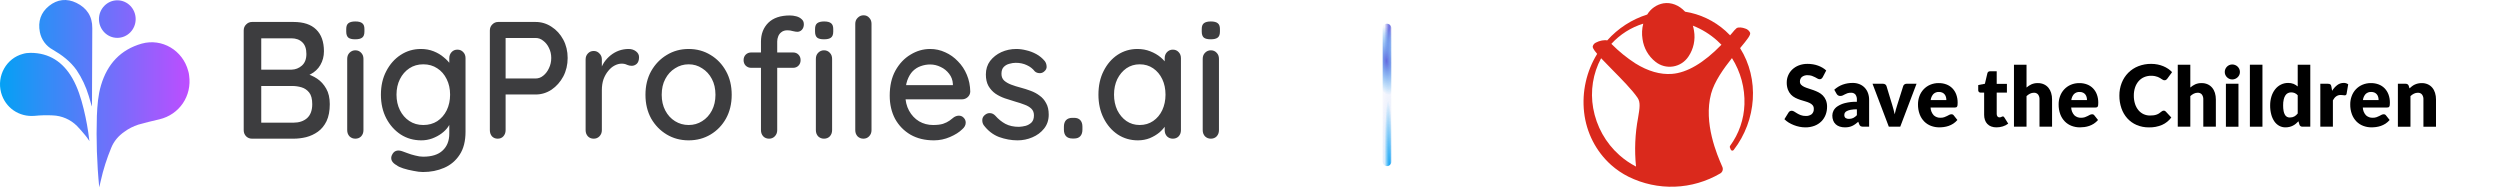 <svg xmlns="http://www.w3.org/2000/svg" width="1159" height="88" viewBox="0 0 1159 88" fill="none"><path fill-rule="evenodd" clip-rule="evenodd" d="M42.577 49.352C42.337 48.545 42.096 47.721 41.856 46.896C41.616 46.071 41.376 45.246 41.135 44.438C39.831 40.156 37.977 36.155 35.506 32.505C32.623 28.433 28.71 25.485 24.454 23.028C21.365 21.343 19.169 18.395 18.482 14.885C17.521 9.971 18.894 5.829 22.738 2.74C26.582 -0.349 30.976 -0.84 35.438 1.336C40.174 3.653 42.852 7.514 42.783 13.059C42.748 18.991 42.731 24.941 42.714 30.89C42.697 36.839 42.68 42.789 42.645 48.72C42.645 48.931 42.645 49.142 42.577 49.352ZM44.911 53.705C44.567 64.796 44.911 75.817 46.009 86.838C46.112 86.347 46.232 85.856 46.352 85.365C46.472 84.873 46.592 84.381 46.695 83.89C47.862 78.625 49.51 73.501 51.569 68.517C52.805 65.428 55.002 62.901 57.678 61.075C59.669 59.601 61.797 58.548 64.132 57.776C67.358 56.863 70.584 56.091 73.879 55.319C83.146 53.143 89.05 44.508 87.677 34.961C87.608 34.26 87.471 33.557 87.265 32.925C84.725 23.308 75.115 17.622 65.71 20.22C55.894 23.028 49.784 29.626 46.833 39.524C45.46 44.157 45.117 48.931 44.911 53.705ZM40.985 64.71C41.147 64.947 41.311 65.188 41.479 65.428C41.479 65.217 41.479 65.147 41.41 65.147C40.861 60.233 39.968 55.319 38.801 50.546C37.566 45.562 36.055 40.648 33.516 36.225C29.191 28.714 22.807 24.502 14.158 24.502C12.922 24.502 11.755 24.642 10.588 24.993C2.968 27.029 -1.562 35.102 0.497 42.894C2.419 49.984 8.872 54.337 16.08 53.705C18.825 53.424 21.64 53.354 24.386 53.494C28.642 53.635 32.692 55.39 35.712 58.408C37.017 59.742 38.252 61.216 39.488 62.69C40.006 63.274 40.486 63.977 40.985 64.71ZM62.896 8.847C62.896 4.073 59.121 0.142 54.384 0.142C49.716 0.142 45.872 4.073 45.872 8.847C45.872 13.62 49.647 17.551 54.384 17.551C59.052 17.551 62.896 13.69 62.896 8.847Z" fill="url(#paint0_linear_1546_8401)"></path><path d="M136.097 10.181C140.715 10.181 144.203 11.34 146.562 13.659C148.972 15.978 150.177 19.354 150.177 23.785C150.177 26.105 149.624 28.217 148.52 30.124C147.466 31.979 145.885 33.448 143.777 34.53C141.719 35.612 139.133 36.179 136.021 36.231L136.172 33.371C137.829 33.371 139.61 33.603 141.518 34.066C143.475 34.53 145.307 35.329 147.014 36.463C148.721 37.596 150.126 39.142 151.231 41.101C152.335 43.007 152.887 45.404 152.887 48.289C152.887 51.433 152.385 54.061 151.381 56.174C150.377 58.235 149.047 59.858 147.391 61.044C145.734 62.229 143.902 63.079 141.894 63.594C139.937 64.058 138.004 64.29 136.097 64.29H116.821C115.767 64.29 114.864 63.929 114.111 63.208C113.358 62.435 112.982 61.482 112.982 60.348V14.123C112.982 12.989 113.358 12.062 114.111 11.34C114.864 10.567 115.767 10.181 116.821 10.181H136.097ZM135.042 17.756H120.21L121.113 16.519V33.139L120.285 32.288H135.193C137 32.237 138.581 31.619 139.937 30.433C141.342 29.196 142.045 27.393 142.045 25.022C142.045 22.6 141.417 20.797 140.162 19.611C138.908 18.375 137.201 17.756 135.042 17.756ZM135.57 39.864H120.586L121.113 39.323V57.565L120.511 56.87H136.021C138.632 56.87 140.74 56.174 142.346 54.782C143.952 53.34 144.755 51.175 144.755 48.289C144.755 45.867 144.279 44.064 143.325 42.878C142.371 41.693 141.192 40.894 139.786 40.482C138.381 40.07 136.975 39.864 135.57 39.864ZM168.495 60.348C168.495 61.482 168.144 62.435 167.441 63.208C166.738 63.929 165.835 64.29 164.73 64.29C163.676 64.29 162.773 63.929 162.02 63.208C161.317 62.435 160.966 61.482 160.966 60.348V27.264C160.966 26.13 161.317 25.203 162.02 24.481C162.773 23.708 163.676 23.322 164.73 23.322C165.835 23.322 166.738 23.708 167.441 24.481C168.144 25.203 168.495 26.13 168.495 27.264V60.348ZM164.655 18.22C163.2 18.22 162.145 17.962 161.493 17.447C160.84 16.88 160.514 15.953 160.514 14.664V13.427C160.514 12.139 160.865 11.237 161.568 10.722C162.271 10.207 163.325 9.949 164.73 9.949C166.236 9.949 167.316 10.232 167.968 10.799C168.621 11.315 168.947 12.191 168.947 13.427V14.664C168.947 16.004 168.596 16.932 167.893 17.447C167.24 17.962 166.161 18.22 164.655 18.22ZM195.112 22.703C197.271 22.703 199.254 23.064 201.061 23.785C202.868 24.507 204.424 25.434 205.729 26.568C207.084 27.65 208.138 28.784 208.891 29.97C209.644 31.155 210.02 32.185 210.02 33.062L208.288 33.139V26.955C208.288 25.873 208.64 24.945 209.342 24.172C210.045 23.399 210.949 23.013 212.054 23.013C213.156 23.013 214.06 23.399 214.763 24.172C215.466 24.893 215.818 25.821 215.818 26.955V61.044C215.818 65.424 214.914 68.98 213.106 71.711C211.301 74.494 208.891 76.529 205.879 77.818C202.918 79.106 199.655 79.75 196.091 79.75C194.836 79.75 193.356 79.57 191.649 79.209C189.942 78.9 188.361 78.513 186.906 78.049C185.5 77.586 184.521 77.122 183.969 76.658C182.815 76.04 182.037 75.318 181.635 74.494C181.284 73.669 181.284 72.845 181.635 72.02C182.137 70.886 182.815 70.191 183.668 69.933C184.521 69.675 185.5 69.753 186.604 70.165C187.106 70.32 187.884 70.603 188.938 71.015C189.993 71.428 191.172 71.788 192.477 72.097C193.782 72.458 195.012 72.638 196.167 72.638C200.182 72.638 203.194 71.685 205.201 69.778C207.259 67.872 208.288 65.269 208.288 61.971V55.014L209.117 55.555C208.966 56.638 208.489 57.746 207.686 58.879C206.933 59.962 205.929 60.967 204.674 61.894C203.42 62.822 201.964 63.594 200.308 64.213C198.702 64.78 197.045 65.063 195.338 65.063C191.774 65.063 188.587 64.161 185.776 62.358C182.965 60.503 180.732 58.003 179.075 54.86C177.418 51.665 176.59 48.006 176.59 43.883C176.59 39.761 177.418 36.128 179.075 32.984C180.732 29.789 182.94 27.29 185.701 25.486C188.512 23.631 191.649 22.703 195.112 22.703ZM196.242 29.815C193.782 29.815 191.624 30.433 189.767 31.67C187.909 32.907 186.454 34.581 185.4 36.694C184.346 38.807 183.818 41.204 183.818 43.883C183.818 46.563 184.346 48.959 185.4 51.072C186.454 53.185 187.909 54.86 189.767 56.096C191.624 57.333 193.782 57.952 196.242 57.952C198.702 57.952 200.86 57.359 202.717 56.174C204.574 54.937 206.03 53.262 207.084 51.149C208.138 48.985 208.665 46.563 208.665 43.883C208.665 41.204 208.138 38.807 207.084 36.694C206.03 34.53 204.574 32.855 202.717 31.67C200.86 30.433 198.702 29.815 196.242 29.815ZM248.329 10.181C250.991 10.181 253.449 10.928 255.709 12.422C257.968 13.865 259.774 15.85 261.13 18.375C262.485 20.9 263.163 23.734 263.163 26.878C263.163 30.021 262.485 32.881 261.13 35.458C259.774 37.983 257.968 40.018 255.709 41.564C253.449 43.059 250.991 43.806 248.329 43.806H233.799L234.401 42.569V60.348C234.401 61.482 234.05 62.435 233.347 63.208C232.694 63.929 231.815 64.29 230.71 64.29C229.658 64.29 228.779 63.929 228.076 63.208C227.424 62.435 227.097 61.482 227.097 60.348V14.123C227.097 12.989 227.474 12.062 228.227 11.34C228.98 10.567 229.884 10.181 230.936 10.181H248.329ZM248.329 36.385C249.635 36.385 250.815 35.947 251.869 35.071C252.974 34.195 253.851 33.035 254.504 31.593C255.206 30.15 255.558 28.578 255.558 26.878C255.558 25.177 255.206 23.631 254.504 22.239C253.851 20.848 252.974 19.74 251.869 18.916C250.815 18.04 249.635 17.602 248.329 17.602H233.648L234.401 16.442V37.39L233.723 36.385H248.329ZM275.257 64.29C274.152 64.29 273.248 63.929 272.545 63.208C271.842 62.435 271.49 61.482 271.49 60.348V27.573C271.49 26.439 271.842 25.512 272.545 24.79C273.248 24.017 274.152 23.631 275.257 23.631C276.309 23.631 277.188 24.017 277.891 24.79C278.644 25.512 279.02 26.439 279.02 27.573V36.231L278.267 32.907C278.669 31.464 279.272 30.124 280.075 28.887C280.929 27.65 281.931 26.568 283.086 25.641C284.241 24.713 285.521 23.992 286.927 23.476C288.381 22.961 289.888 22.703 291.444 22.703C292.75 22.703 293.878 23.064 294.832 23.785C295.786 24.507 296.263 25.409 296.263 26.491C296.263 27.882 295.911 28.913 295.208 29.583C294.505 30.201 293.727 30.511 292.875 30.511C292.122 30.511 291.394 30.356 290.691 30.047C289.988 29.686 289.16 29.506 288.205 29.506C287.153 29.506 286.073 29.789 284.969 30.356C283.864 30.923 282.86 31.773 281.956 32.907C281.054 33.989 280.326 35.277 279.774 36.772C279.272 38.266 279.02 39.941 279.02 41.796V60.348C279.02 61.482 278.644 62.435 277.891 63.208C277.188 63.929 276.309 64.29 275.257 64.29ZM339.217 43.961C339.217 48.083 338.34 51.742 336.583 54.937C334.825 58.081 332.442 60.554 329.429 62.358C326.418 64.161 323.029 65.063 319.265 65.063C315.501 65.063 312.112 64.161 309.101 62.358C306.088 60.554 303.68 58.081 301.872 54.937C300.115 51.742 299.236 48.083 299.236 43.961C299.236 39.786 300.115 36.128 301.872 32.984C303.68 29.789 306.088 27.29 309.101 25.486C312.112 23.631 315.501 22.703 319.265 22.703C323.029 22.703 326.418 23.631 329.429 25.486C332.442 27.29 334.825 29.789 336.583 32.984C338.34 36.128 339.217 39.786 339.217 43.961ZM331.689 43.961C331.689 41.126 331.136 38.678 330.032 36.617C328.927 34.504 327.421 32.855 325.514 31.67C323.657 30.433 321.575 29.815 319.265 29.815C316.955 29.815 314.848 30.433 312.94 31.67C311.032 32.855 309.528 34.504 308.423 36.617C307.318 38.678 306.766 41.126 306.766 43.961C306.766 46.692 307.318 49.114 308.423 51.227C309.528 53.34 311.032 54.989 312.94 56.174C314.848 57.359 316.955 57.952 319.265 57.952C321.575 57.952 323.657 57.359 325.514 56.174C327.421 54.989 328.927 53.34 330.032 51.227C331.136 49.114 331.689 46.692 331.689 43.961ZM366.188 7.166C367.142 7.166 368.119 7.295 369.123 7.553C370.128 7.81 370.956 8.248 371.609 8.867C372.312 9.434 372.663 10.232 372.663 11.263C372.663 12.294 372.362 13.144 371.76 13.814C371.157 14.432 370.454 14.742 369.651 14.742C369.148 14.742 368.47 14.638 367.617 14.432C366.765 14.175 365.912 14.046 365.058 14.046C363.903 14.046 362.974 14.329 362.271 14.896C361.57 15.411 361.068 16.081 360.767 16.906C360.466 17.679 360.315 18.452 360.315 19.225V60.348C360.315 61.482 359.938 62.435 359.185 63.208C358.482 63.929 357.603 64.29 356.549 64.29C355.446 64.29 354.542 63.929 353.839 63.208C353.136 62.435 352.785 61.482 352.785 60.348V19.302C352.785 15.746 353.915 12.835 356.172 10.567C358.482 8.3 361.819 7.166 366.188 7.166ZM367.692 24.326C368.696 24.326 369.525 24.662 370.178 25.331C370.831 26.001 371.157 26.852 371.157 27.882C371.157 28.913 370.831 29.763 370.178 30.433C369.525 31.103 368.696 31.438 367.692 31.438H348.192C347.238 31.438 346.41 31.103 345.707 30.433C345.054 29.763 344.728 28.913 344.728 27.882C344.728 26.852 345.054 26.001 345.707 25.331C346.41 24.662 347.238 24.326 348.192 24.326H367.692ZM385.763 60.348C385.763 61.482 385.411 62.435 384.708 63.208C384.008 63.929 383.104 64.29 381.999 64.29C380.945 64.29 380.041 63.929 379.287 63.208C378.587 62.435 378.235 61.482 378.235 60.348V27.264C378.235 26.13 378.587 25.203 379.287 24.481C380.041 23.708 380.945 23.322 381.999 23.322C383.104 23.322 384.008 23.708 384.708 24.481C385.411 25.203 385.763 26.13 385.763 27.264V60.348ZM381.999 18.22C380.543 18.22 379.488 17.962 378.835 17.447C378.185 16.88 377.858 15.953 377.858 14.664V13.427C377.858 12.139 378.21 11.237 378.911 10.722C379.614 10.207 380.668 9.949 382.074 9.949C383.581 9.949 384.658 10.232 385.311 10.799C385.964 11.315 386.29 12.191 386.29 13.427V14.664C386.29 16.004 385.939 16.932 385.236 17.447C384.583 17.962 383.505 18.22 381.999 18.22ZM404.032 60.348C404.032 61.482 403.656 62.435 402.903 63.208C402.2 63.929 401.323 64.29 400.269 64.29C399.214 64.29 398.31 63.929 397.557 63.208C396.854 62.435 396.502 61.482 396.502 60.348V11.031C396.502 9.897 396.879 8.97 397.632 8.248C398.386 7.475 399.289 7.089 400.344 7.089C401.449 7.089 402.325 7.475 402.978 8.248C403.681 8.97 404.032 9.897 404.032 11.031V60.348ZM432.949 65.063C428.784 65.063 425.168 64.187 422.107 62.435C419.044 60.632 416.661 58.184 414.954 55.092C413.297 51.948 412.471 48.367 412.471 44.347C412.471 39.812 413.347 35.947 415.105 32.752C416.912 29.506 419.245 27.032 422.107 25.331C424.968 23.579 428.006 22.703 431.217 22.703C433.678 22.703 436.01 23.219 438.22 24.249C440.429 25.228 442.386 26.62 444.093 28.424C445.85 30.175 447.231 32.263 448.233 34.685C449.238 37.055 449.765 39.658 449.815 42.492C449.765 43.523 449.363 44.373 448.61 45.043C447.857 45.713 446.98 46.048 445.976 46.048H416.686L414.879 39.477H443.189L441.758 40.869V38.936C441.66 37.133 441.082 35.561 440.028 34.221C438.973 32.83 437.667 31.773 436.111 31.052C434.556 30.279 432.924 29.892 431.217 29.892C429.713 29.892 428.257 30.15 426.851 30.665C425.495 31.129 424.267 31.902 423.162 32.984C422.107 34.066 421.254 35.509 420.601 37.313C419.998 39.065 419.697 41.255 419.697 43.883C419.697 46.718 420.275 49.191 421.43 51.304C422.584 53.417 424.141 55.066 426.097 56.251C428.056 57.385 430.215 57.952 432.573 57.952C434.431 57.952 435.962 57.772 437.165 57.411C438.371 56.998 439.375 56.509 440.178 55.942C440.982 55.375 441.685 54.834 442.285 54.319C443.038 53.855 443.792 53.623 444.545 53.623C445.449 53.623 446.202 53.958 446.804 54.628C447.407 55.246 447.706 55.993 447.706 56.87C447.706 58.003 447.156 59.034 446.051 59.962C444.695 61.301 442.812 62.487 440.404 63.517C438.044 64.548 435.561 65.063 432.949 65.063ZM455.994 57.952C455.542 57.23 455.341 56.406 455.391 55.478C455.441 54.499 455.968 53.675 456.973 53.005C457.676 52.541 458.404 52.361 459.155 52.464C459.958 52.515 460.712 52.902 461.415 53.623C462.821 55.221 464.377 56.483 466.082 57.411C467.84 58.338 469.949 58.802 472.407 58.802C473.412 58.75 474.441 58.596 475.495 58.338C476.548 58.029 477.452 57.514 478.205 56.792C478.958 56.019 479.335 54.911 479.335 53.468C479.335 52.18 478.933 51.149 478.13 50.377C477.326 49.603 476.272 48.985 474.968 48.521C473.663 48.006 472.257 47.542 470.75 47.13C469.145 46.666 467.513 46.151 465.856 45.584C464.252 45.017 462.795 44.296 461.49 43.419C460.184 42.492 459.105 41.307 458.253 39.864C457.45 38.421 457.048 36.643 457.048 34.53C457.048 32.108 457.701 30.021 459.004 28.269C460.36 26.517 462.092 25.151 464.201 24.172C466.359 23.193 468.693 22.703 471.202 22.703C472.658 22.703 474.19 22.91 475.797 23.322C477.401 23.682 478.958 24.275 480.465 25.1C481.969 25.924 483.274 27.006 484.379 28.346C484.881 29.016 485.157 29.815 485.208 30.742C485.308 31.67 484.906 32.494 484.002 33.216C483.4 33.731 482.672 33.963 481.818 33.912C480.967 33.86 480.264 33.577 479.711 33.062C478.757 31.825 477.527 30.871 476.023 30.201C474.516 29.48 472.809 29.119 470.901 29.119C469.949 29.119 468.945 29.274 467.89 29.583C466.886 29.841 466.032 30.33 465.329 31.052C464.626 31.773 464.277 32.83 464.277 34.221C464.277 35.509 464.676 36.54 465.48 37.313C466.333 38.086 467.438 38.73 468.794 39.245C470.15 39.761 471.629 40.224 473.236 40.637C474.792 41.049 476.322 41.538 477.828 42.105C479.385 42.672 480.766 43.419 481.969 44.347C483.224 45.223 484.228 46.383 484.982 47.825C485.785 49.217 486.187 50.995 486.187 53.159C486.187 55.684 485.459 57.849 484.002 59.652C482.596 61.404 480.791 62.744 478.581 63.672C476.422 64.599 474.14 65.063 471.729 65.063C468.869 65.063 466.007 64.548 463.147 63.517C460.335 62.435 457.952 60.58 455.994 57.952ZM497.144 64.213C495.889 64.213 494.909 63.852 494.206 63.131C493.554 62.409 493.227 61.404 493.227 60.116V58.725C493.227 57.436 493.554 56.431 494.206 55.71C494.909 54.989 495.889 54.628 497.144 54.628H497.972C499.226 54.628 500.18 54.989 500.833 55.71C501.485 56.431 501.812 57.436 501.812 58.725V60.116C501.812 61.404 501.485 62.409 500.833 63.131C500.18 63.852 499.226 64.213 497.972 64.213H497.144ZM543.719 23.013C544.822 23.013 545.726 23.399 546.429 24.172C547.132 24.893 547.483 25.821 547.483 26.955V60.348C547.483 61.482 547.132 62.435 546.429 63.208C545.726 63.929 544.822 64.29 543.719 64.29C542.665 64.29 541.761 63.929 541.008 63.208C540.305 62.435 539.953 61.482 539.953 60.348V54.782L541.535 55.014C541.535 55.942 541.159 56.973 540.405 58.106C539.702 59.24 538.725 60.348 537.47 61.43C536.215 62.461 534.733 63.337 533.028 64.058C531.321 64.728 529.488 65.063 527.53 65.063C524.067 65.063 520.956 64.161 518.194 62.358C515.434 60.503 513.25 57.977 511.643 54.782C510.038 51.587 509.235 47.954 509.235 43.883C509.235 39.709 510.038 36.05 511.643 32.907C513.25 29.712 515.409 27.212 518.119 25.409C520.88 23.605 523.941 22.703 527.306 22.703C529.463 22.703 531.446 23.064 533.254 23.785C535.11 24.507 536.717 25.434 538.073 26.568C539.426 27.702 540.456 28.913 541.159 30.201C541.912 31.438 542.288 32.623 542.288 33.757L539.953 33.989V26.955C539.953 25.873 540.305 24.945 541.008 24.172C541.761 23.399 542.665 23.013 543.719 23.013ZM528.358 57.952C530.718 57.952 532.802 57.333 534.608 56.096C536.415 54.86 537.821 53.185 538.824 51.072C539.828 48.908 540.33 46.512 540.33 43.883C540.33 41.204 539.828 38.807 538.824 36.694C537.821 34.581 536.415 32.907 534.608 31.67C532.802 30.433 530.718 29.815 528.358 29.815C526.05 29.815 523.992 30.433 522.184 31.67C520.429 32.907 519.023 34.581 517.968 36.694C516.964 38.807 516.462 41.204 516.462 43.883C516.462 46.512 516.964 48.908 517.968 51.072C519.023 53.185 520.429 54.86 522.184 56.096C523.992 57.333 526.05 57.952 528.358 57.952ZM565.109 60.348C565.109 61.482 564.757 62.435 564.054 63.208C563.351 63.929 562.447 64.29 561.345 64.29C560.29 64.29 559.386 63.929 558.633 63.208C557.93 62.435 557.579 61.482 557.579 60.348V27.264C557.579 26.13 557.93 25.203 558.633 24.481C559.386 23.708 560.29 23.322 561.345 23.322C562.447 23.322 563.351 23.708 564.054 24.481C564.757 25.203 565.109 26.13 565.109 27.264V60.348ZM561.269 18.22C559.813 18.22 558.759 17.962 558.106 17.447C557.453 16.88 557.127 15.953 557.127 14.664V13.427C557.127 12.139 557.478 11.237 558.181 10.722C558.884 10.207 559.939 9.949 561.345 9.949C562.849 9.949 563.929 10.232 564.581 10.799C565.234 11.315 565.561 12.191 565.561 13.427V14.664C565.561 16.004 565.209 16.932 564.506 17.447C563.853 17.962 562.774 18.22 561.269 18.22Z" fill="#3D3D3F"></path><path d="M643 75L643 13" stroke="url(#paint1_radial_1546_8401)" stroke-width="4" stroke-linecap="round"></path><path d="M643 75L643 13" stroke="url(#paint2_radial_1546_8401)" stroke-width="4" stroke-linecap="round"></path><path d="M643 75L643 13" stroke="url(#paint3_radial_1546_8401)" stroke-width="4" stroke-linecap="round"></path><path d="M643 75L643 13" stroke="url(#paint4_radial_1546_8401)" stroke-opacity="0.2" stroke-width="4" stroke-linecap="round"></path><path d="M845.015 35.78C844.858 36.055 844.651 36.297 844.405 36.492C844.163 36.659 843.875 36.742 843.583 36.729C843.245 36.718 842.916 36.619 842.625 36.443C842.283 36.252 841.896 36.038 841.464 35.8C840.989 35.544 840.494 35.329 839.983 35.157C839.37 34.957 838.73 34.861 838.086 34.871C837.109 34.793 836.137 35.077 835.348 35.672C835.05 35.941 834.814 36.275 834.658 36.65C834.502 37.025 834.431 37.43 834.449 37.837C834.44 38.102 834.484 38.366 834.577 38.614C834.67 38.862 834.811 39.089 834.991 39.28C835.401 39.697 835.883 40.032 836.413 40.269C837.065 40.571 837.738 40.825 838.425 41.03C839.18 41.261 839.951 41.518 840.738 41.801C841.528 42.086 842.3 42.42 843.05 42.8C843.793 43.174 844.473 43.668 845.063 44.263C845.668 44.885 846.151 45.62 846.485 46.428C846.869 47.404 847.054 48.451 847.027 49.503C847.037 50.781 846.807 52.05 846.35 53.24C845.91 54.382 845.241 55.416 844.385 56.276C843.476 57.171 842.396 57.865 841.212 58.312C839.84 58.825 838.386 59.075 836.925 59.05C836.025 59.048 835.127 58.955 834.245 58.773C833.344 58.592 832.46 58.33 831.603 57.992C830.77 57.667 829.967 57.268 829.202 56.8C828.493 56.368 827.838 55.85 827.251 55.257L829.186 52.133C829.333 51.891 829.54 51.693 829.786 51.56C830.041 51.416 830.328 51.341 830.619 51.343C831.036 51.352 831.442 51.483 831.789 51.718C832.182 51.968 832.627 52.245 833.124 52.548C833.67 52.876 834.243 53.154 834.837 53.379C835.57 53.645 836.344 53.772 837.121 53.755C838.106 53.817 839.081 53.534 839.888 52.954C840.235 52.638 840.505 52.244 840.676 51.803C840.847 51.362 840.916 50.886 840.875 50.413C840.901 49.816 840.707 49.231 840.333 48.772C839.937 48.324 839.452 47.967 838.911 47.724C838.264 47.425 837.594 47.181 836.908 46.992C836.16 46.782 835.392 46.548 834.605 46.291C833.815 46.032 833.046 45.715 832.302 45.341C831.556 44.968 830.879 44.466 830.299 43.859C829.682 43.197 829.198 42.418 828.876 41.565C828.487 40.48 828.303 39.329 828.334 38.173C828.336 37.086 828.553 36.009 828.973 35.01C829.407 33.971 830.047 33.035 830.852 32.261C831.731 31.423 832.762 30.768 833.887 30.334C835.204 29.832 836.601 29.587 838.006 29.612C838.852 29.61 839.696 29.68 840.531 29.82C841.325 29.951 842.106 30.156 842.863 30.432C843.577 30.692 844.266 31.017 844.924 31.401C845.54 31.76 846.114 32.188 846.637 32.677L845.015 35.78Z" fill="black"></path><path d="M863.858 58.736C863.429 58.761 863.001 58.682 862.608 58.506C862.27 58.28 862.021 57.94 861.904 57.546L861.49 56.451C861.002 56.874 860.532 57.245 860.081 57.565C859.639 57.879 859.171 58.152 858.681 58.381C858.189 58.608 857.671 58.775 857.141 58.879C856.543 58.993 855.936 59.048 855.328 59.043C854.506 59.053 853.689 58.933 852.904 58.687C852.221 58.474 851.591 58.116 851.053 57.637C850.537 57.162 850.135 56.572 849.879 55.913C849.591 55.156 849.45 54.348 849.465 53.535C849.477 52.778 849.657 52.034 849.992 51.358C850.415 50.53 851.044 49.83 851.814 49.326C852.888 48.623 854.069 48.105 855.309 47.795C857.122 47.344 858.985 47.136 860.851 47.179V46.327C860.931 45.418 860.68 44.511 860.147 43.779C859.888 43.51 859.575 43.3 859.23 43.165C858.885 43.029 858.515 42.972 858.146 42.995C857.574 42.978 857.003 43.056 856.455 43.225C856.05 43.364 855.657 43.537 855.281 43.742C854.936 43.935 854.601 44.108 854.275 44.259C853.908 44.421 853.511 44.5 853.11 44.489C852.748 44.501 852.39 44.398 852.086 44.194C851.812 44.004 851.583 43.751 851.419 43.456L850.367 41.594C851.511 40.551 852.841 39.746 854.285 39.222C855.768 38.696 857.328 38.433 858.897 38.445C859.986 38.429 861.067 38.627 862.082 39.031C862.988 39.394 863.808 39.95 864.487 40.662C865.154 41.375 865.669 42.222 865.999 43.149C866.358 44.157 866.537 45.223 866.525 46.296V58.736H863.858ZM857.169 55.108C857.847 55.123 858.521 54.986 859.142 54.705C859.784 54.379 860.364 53.938 860.854 53.403V50.671C859.891 50.654 858.928 50.731 857.98 50.904C857.362 51.013 856.761 51.209 856.195 51.484C855.824 51.656 855.508 51.931 855.283 52.278C855.115 52.572 855.028 52.906 855.03 53.246C855.001 53.513 855.036 53.783 855.131 54.035C855.226 54.285 855.378 54.51 855.575 54.688C856.049 54.999 856.607 55.145 857.169 55.108Z" fill="black"></path><path d="M880.954 58.737H875.656L868.103 38.83H872.95C873.319 38.817 873.683 38.92 873.993 39.126C874.257 39.302 874.458 39.561 874.566 39.864L877.272 48.791C877.485 49.521 877.688 50.231 877.882 50.922C878.076 51.612 878.242 52.303 878.38 52.996C878.518 52.306 878.686 51.615 878.886 50.922C879.085 50.228 879.298 49.518 879.525 48.791L882.343 39.864C882.449 39.563 882.646 39.304 882.906 39.126C883.194 38.925 883.536 38.821 883.883 38.83H888.508L880.954 58.737Z" fill="black"></path><path d="M898.803 38.522C900.01 38.507 901.21 38.715 902.344 39.136C903.38 39.522 904.322 40.131 905.106 40.922C905.9 41.737 906.515 42.715 906.913 43.791C907.363 45.022 907.583 46.327 907.563 47.641C907.568 48.006 907.549 48.372 907.507 48.735C907.484 48.971 907.414 49.199 907.3 49.406C907.208 49.565 907.066 49.688 906.896 49.752C906.686 49.822 906.466 49.855 906.246 49.848H895.008C895.06 51.197 895.587 52.481 896.492 53.465C897.346 54.234 898.456 54.636 899.593 54.589C900.184 54.601 900.774 54.517 901.34 54.339C901.789 54.19 902.226 54.004 902.646 53.782C903.028 53.578 903.378 53.393 903.698 53.226C904.008 53.062 904.353 52.976 904.703 52.977C904.907 52.965 905.11 53.006 905.294 53.096C905.478 53.187 905.637 53.323 905.755 53.494L907.446 55.625C906.885 56.294 906.23 56.873 905.502 57.343C904.83 57.772 904.111 58.119 903.36 58.377C902.645 58.621 901.909 58.794 901.161 58.894C900.467 58.989 899.767 59.038 899.066 59.041C897.755 59.051 896.454 58.82 895.223 58.36C894.049 57.919 892.979 57.229 892.086 56.334C891.156 55.386 890.432 54.248 889.963 52.994C889.416 51.511 889.151 49.934 889.183 48.349C889.176 47.057 889.402 45.775 889.85 44.567C890.279 43.392 890.938 42.319 891.788 41.414C892.638 40.51 893.66 39.792 894.791 39.306C896.062 38.765 897.427 38.498 898.803 38.522ZM898.916 42.63C898.439 42.602 897.962 42.673 897.512 42.84C897.063 43.006 896.652 43.265 896.305 43.6C895.618 44.377 895.184 45.353 895.064 46.393H902.333C902.334 45.926 902.274 45.461 902.155 45.011C902.042 44.575 901.844 44.167 901.573 43.811C901.288 43.446 900.925 43.153 900.511 42.956C900.01 42.726 899.465 42.614 898.916 42.63Z" fill="black"></path><path d="M925.557 59.044C924.722 59.06 923.891 58.92 923.105 58.631C922.434 58.385 921.827 57.986 921.327 57.466C920.828 56.946 920.45 56.318 920.222 55.627C919.962 54.856 919.835 54.044 919.846 53.228V42.938H918.193C918.043 42.944 917.894 42.918 917.755 42.86C917.616 42.803 917.491 42.716 917.388 42.605C917.285 42.494 917.206 42.362 917.157 42.217C917.107 42.073 917.089 41.919 917.102 41.767V39.444L920.203 38.83L921.349 33.972C921.41 33.683 921.575 33.428 921.812 33.257C922.048 33.087 922.339 33.013 922.626 33.051H925.674V38.867H930.408V42.938H925.674V52.825C925.658 53.232 925.774 53.633 926.002 53.967C926.112 54.116 926.256 54.235 926.422 54.313C926.587 54.392 926.769 54.428 926.951 54.417C927.132 54.422 927.312 54.399 927.487 54.351C927.616 54.312 927.742 54.26 927.863 54.197C927.969 54.139 928.07 54.089 928.163 54.044C928.267 53.996 928.379 53.973 928.493 53.976C928.643 53.968 928.792 54.013 928.915 54.101C929.045 54.213 929.157 54.345 929.244 54.494L931.01 57.317C930.246 57.898 929.387 58.337 928.473 58.612C927.527 58.902 926.545 59.047 925.557 59.044Z" fill="black"></path><path d="M933.674 58.737V29.998H939.499V40.576C940.186 39.971 940.955 39.47 941.782 39.089C942.712 38.69 943.714 38.496 944.722 38.523C945.693 38.504 946.658 38.697 947.55 39.089C948.348 39.45 949.057 39.987 949.626 40.663C950.206 41.367 950.641 42.183 950.904 43.062C951.2 44.043 951.346 45.064 951.337 46.09V58.737H945.513V46.087C945.562 45.273 945.329 44.468 944.855 43.812C944.616 43.533 944.317 43.314 943.981 43.173C943.646 43.031 943.282 42.971 942.92 42.996C942.294 42.993 941.676 43.137 941.114 43.418C940.526 43.717 939.982 44.098 939.498 44.551V58.737H933.674Z" fill="black"></path><path d="M963.999 38.525C965.206 38.51 966.405 38.718 967.54 39.139C968.575 39.525 969.517 40.134 970.301 40.925C971.095 41.739 971.711 42.718 972.108 43.794C972.558 45.024 972.778 46.33 972.758 47.644C972.762 48.009 972.744 48.375 972.702 48.738C972.678 48.974 972.608 49.202 972.495 49.409C972.403 49.568 972.26 49.69 972.091 49.755C971.881 49.825 971.661 49.857 971.441 49.85H960.204C960.256 51.2 960.783 52.484 961.687 53.468C962.541 54.237 963.651 54.639 964.788 54.591C965.379 54.604 965.969 54.52 966.535 54.342C966.984 54.193 967.421 54.006 967.841 53.785C968.223 53.581 968.573 53.396 968.893 53.229C969.203 53.065 969.548 52.979 969.898 52.98C970.102 52.968 970.306 53.009 970.49 53.099C970.674 53.19 970.832 53.326 970.951 53.496L972.642 55.628C972.08 56.296 971.425 56.876 970.696 57.346C970.024 57.775 969.305 58.122 968.554 58.38C967.84 58.624 967.103 58.797 966.356 58.897C965.661 58.991 964.961 59.041 964.26 59.044C962.95 59.054 961.649 58.823 960.418 58.363C959.244 57.922 958.174 57.232 957.28 56.337C956.352 55.389 955.629 54.252 955.158 52.999C954.612 51.515 954.348 49.939 954.378 48.354C954.371 47.062 954.598 45.78 955.046 44.572C955.475 43.397 956.134 42.324 956.984 41.419C957.834 40.514 958.856 39.797 959.987 39.311C961.257 38.77 962.623 38.502 963.999 38.525ZM964.112 42.633C963.635 42.605 963.157 42.676 962.708 42.842C962.259 43.009 961.848 43.268 961.5 43.602C960.813 44.379 960.379 45.356 960.26 46.396H967.53C967.531 45.929 967.471 45.464 967.352 45.013C967.24 44.578 967.043 44.17 966.774 43.814C966.489 43.449 966.126 43.157 965.712 42.959C965.21 42.728 964.662 42.616 964.112 42.633Z" fill="black"></path><path d="M1003.12 51.283C1003.27 51.284 1003.43 51.314 1003.58 51.372C1003.75 51.441 1003.9 51.545 1004.02 51.679L1006.62 54.467C1005.51 55.964 1004.04 57.145 1002.35 57.897C1000.43 58.711 998.363 59.105 996.283 59.054C994.31 59.088 992.35 58.707 990.526 57.937C988.889 57.235 987.417 56.183 986.21 54.852C985.005 53.5 984.08 51.913 983.491 50.186C982.846 48.302 982.526 46.318 982.546 44.322C982.523 42.295 982.892 40.282 983.63 38.4C984.318 36.653 985.349 35.069 986.658 33.743C987.991 32.415 989.575 31.379 991.313 30.698C993.221 29.955 995.25 29.586 997.292 29.612C998.296 29.606 999.297 29.702 1000.28 29.898C1001.18 30.078 1002.06 30.342 1002.9 30.689C1003.69 31.011 1004.44 31.415 1005.15 31.895C1005.81 32.342 1006.42 32.862 1006.97 33.445L1004.76 36.472C1004.62 36.661 1004.45 36.831 1004.26 36.977C1004.02 37.142 1003.73 37.221 1003.45 37.204C1003.22 37.205 1002.99 37.151 1002.79 37.046C1002.56 36.929 1002.34 36.8 1002.13 36.661C1001.9 36.51 1001.64 36.345 1001.37 36.166C1001.05 35.97 1000.72 35.805 1000.38 35.672C999.945 35.505 999.499 35.376 999.044 35.286C998.453 35.173 997.854 35.12 997.253 35.128C996.137 35.113 995.031 35.332 994.001 35.771C993.038 36.187 992.176 36.815 991.476 37.609C990.746 38.455 990.187 39.439 989.832 40.507C989.423 41.735 989.223 43.025 989.24 44.322C989.219 45.659 989.419 46.989 989.832 48.257C990.177 49.32 990.721 50.304 991.434 51.154C992.087 51.921 992.897 52.532 993.805 52.944C994.72 53.355 995.709 53.564 996.708 53.557C997.251 53.56 997.794 53.53 998.333 53.468C998.797 53.415 999.254 53.312 999.698 53.162C1000.12 53.017 1000.52 52.828 1000.9 52.598C1001.31 52.347 1001.69 52.06 1002.05 51.739C1002.2 51.608 1002.37 51.498 1002.55 51.412C1002.73 51.327 1002.92 51.283 1003.12 51.283Z" fill="black"></path><path d="M1009.61 58.737V29.998H1015.43V40.576C1016.12 39.971 1016.89 39.471 1017.71 39.089C1018.64 38.69 1019.65 38.496 1020.65 38.523C1021.63 38.504 1022.59 38.697 1023.48 39.089C1024.28 39.45 1024.99 39.987 1025.56 40.663C1026.14 41.367 1026.57 42.183 1026.84 43.062C1027.13 44.043 1027.28 45.064 1027.27 46.09V58.737H1021.45V46.087C1021.49 45.273 1021.26 44.468 1020.79 43.812C1020.55 43.532 1020.25 43.313 1019.91 43.171C1019.58 43.029 1019.21 42.968 1018.85 42.993C1018.23 42.99 1017.61 43.134 1017.04 43.415C1016.46 43.714 1015.91 44.095 1015.43 44.548V58.737H1009.61Z" fill="black"></path><path d="M1038.43 33.38C1038.43 33.84 1038.33 34.296 1038.15 34.714C1037.96 35.126 1037.7 35.498 1037.38 35.808C1037.04 36.127 1036.66 36.38 1036.24 36.558C1035.8 36.744 1035.33 36.838 1034.86 36.835C1034.4 36.839 1033.94 36.744 1033.52 36.558C1033.12 36.377 1032.74 36.123 1032.42 35.808C1032.11 35.497 1031.85 35.125 1031.67 34.714C1031.49 34.294 1031.4 33.839 1031.4 33.38C1031.4 32.911 1031.49 32.447 1031.67 32.017C1031.85 31.6 1032.11 31.222 1032.42 30.903C1032.74 30.585 1033.11 30.331 1033.52 30.155C1033.95 29.974 1034.4 29.882 1034.86 29.886C1035.33 29.883 1035.8 29.974 1036.24 30.155C1037.09 30.5 1037.77 31.168 1038.15 32.017C1038.33 32.445 1038.43 32.91 1038.43 33.38ZM1037.75 38.833V58.739H1031.93V38.833H1037.75Z" fill="black"></path><path d="M1048.87 29.998V58.737H1043.05V29.998H1048.87Z" fill="black"></path><path d="M1067.44 58.737C1067.12 58.749 1066.8 58.662 1066.53 58.488C1066.27 58.309 1066.09 58.043 1066.01 57.739L1065.56 56.223C1065.18 56.636 1064.77 57.021 1064.34 57.374C1063.91 57.721 1063.45 58.02 1062.96 58.267C1062.45 58.522 1061.91 58.715 1061.36 58.843C1060.75 58.982 1060.13 59.049 1059.51 59.045C1058.53 59.053 1057.56 58.815 1056.69 58.353C1055.8 57.874 1055.04 57.192 1054.45 56.359C1053.78 55.392 1053.28 54.309 1052.98 53.163C1052.6 51.759 1052.42 50.309 1052.44 48.853C1052.43 47.452 1052.63 46.056 1053.04 44.719C1053.41 43.52 1053.98 42.401 1054.75 41.417C1055.46 40.504 1056.36 39.76 1057.39 39.238C1058.44 38.706 1059.61 38.437 1060.79 38.452C1061.66 38.427 1062.52 38.58 1063.33 38.902C1064.02 39.196 1064.65 39.594 1065.22 40.083V29.998H1071.05V58.737H1067.44ZM1061.54 54.476C1061.93 54.48 1062.31 54.438 1062.69 54.351C1063.02 54.273 1063.34 54.154 1063.64 53.996C1063.94 53.838 1064.21 53.645 1064.46 53.419C1064.73 53.171 1064.99 52.902 1065.22 52.614V44.167C1064.83 43.709 1064.33 43.351 1063.78 43.121C1063.27 42.922 1062.72 42.822 1062.18 42.825C1061.66 42.82 1061.16 42.932 1060.69 43.153C1060.22 43.39 1059.81 43.751 1059.52 44.199C1059.15 44.768 1058.88 45.403 1058.74 46.07C1058.53 46.983 1058.44 47.917 1058.46 48.853C1058.44 49.742 1058.52 50.63 1058.68 51.503C1058.79 52.115 1059 52.702 1059.31 53.24C1059.54 53.643 1059.87 53.972 1060.28 54.19C1060.67 54.385 1061.1 54.483 1061.54 54.476Z" fill="black"></path><path d="M1075.7 58.735V38.829H1079.16C1079.41 38.823 1079.65 38.847 1079.89 38.903C1080.06 38.945 1080.23 39.027 1080.37 39.142C1080.51 39.257 1080.61 39.406 1080.67 39.574C1080.75 39.786 1080.81 40.004 1080.85 40.227L1081.17 42.089C1081.8 41.054 1082.62 40.149 1083.58 39.421C1084.42 38.783 1085.44 38.44 1086.49 38.442C1087.26 38.403 1088.01 38.633 1088.63 39.094L1087.88 43.471C1087.85 43.693 1087.75 43.896 1087.58 44.038C1087.4 44.154 1087.19 44.211 1086.98 44.2C1086.72 44.196 1086.47 44.167 1086.23 44.114C1085.87 44.051 1085.5 44.021 1085.14 44.027C1083.61 44.027 1082.4 44.859 1081.53 46.523V58.735H1075.7Z" fill="black"></path><path d="M1099.19 38.522C1100.4 38.507 1101.6 38.715 1102.73 39.136C1103.76 39.522 1104.71 40.131 1105.49 40.922C1106.28 41.737 1106.9 42.715 1107.3 43.791C1107.75 45.022 1107.97 46.327 1107.95 47.641C1107.95 48.006 1107.93 48.372 1107.89 48.735C1107.87 48.971 1107.8 49.199 1107.68 49.406C1107.59 49.566 1107.45 49.688 1107.28 49.752C1107.07 49.822 1106.85 49.855 1106.63 49.848H1095.39C1095.45 51.197 1095.97 52.481 1096.88 53.465C1097.73 54.234 1098.84 54.636 1099.98 54.589C1100.57 54.601 1101.16 54.517 1101.73 54.339C1102.17 54.19 1102.61 54.003 1103.03 53.782C1103.41 53.578 1103.76 53.393 1104.08 53.226C1104.39 53.062 1104.74 52.976 1105.09 52.977C1105.29 52.965 1105.5 53.006 1105.68 53.096C1105.86 53.187 1106.02 53.324 1106.14 53.494L1107.83 55.625C1107.27 56.294 1106.61 56.873 1105.89 57.343C1105.21 57.772 1104.5 58.119 1103.75 58.377C1103.03 58.621 1102.29 58.794 1101.55 58.894C1100.85 58.989 1100.15 59.038 1099.45 59.042C1098.14 59.051 1096.84 58.82 1095.61 58.36C1094.43 57.92 1093.36 57.229 1092.47 56.334C1091.54 55.386 1090.82 54.248 1090.35 52.994C1089.8 51.51 1089.54 49.934 1089.57 48.349C1089.56 47.057 1089.79 45.775 1090.24 44.567C1090.66 43.392 1091.32 42.319 1092.17 41.414C1093.02 40.51 1094.05 39.792 1095.18 39.306C1096.45 38.765 1097.81 38.498 1099.19 38.522ZM1099.3 42.63C1098.82 42.602 1098.35 42.673 1097.9 42.84C1097.45 43.006 1097.04 43.265 1096.69 43.6C1096 44.377 1095.57 45.353 1095.45 46.393H1102.72C1102.72 45.926 1102.66 45.461 1102.54 45.011C1102.43 44.575 1102.23 44.167 1101.96 43.811C1101.67 43.446 1101.31 43.154 1100.9 42.956C1100.4 42.725 1099.85 42.614 1099.3 42.63Z" fill="black"></path><path d="M1111.66 58.739V38.832H1115.27C1115.59 38.82 1115.91 38.907 1116.18 39.081C1116.44 39.26 1116.62 39.526 1116.7 39.83L1117.04 40.982C1117.41 40.628 1117.8 40.295 1118.2 39.984C1118.6 39.677 1119.03 39.416 1119.49 39.206C1119.97 38.988 1120.46 38.821 1120.97 38.707C1121.54 38.581 1122.13 38.52 1122.71 38.525C1123.68 38.505 1124.65 38.699 1125.54 39.091C1126.34 39.452 1127.05 39.989 1127.62 40.664C1128.2 41.368 1128.63 42.184 1128.89 43.064C1129.19 44.044 1129.34 45.066 1129.33 46.091V58.739H1123.5V46.088C1123.55 45.275 1123.32 44.47 1122.84 43.814C1122.6 43.535 1122.31 43.316 1121.97 43.175C1121.63 43.033 1121.27 42.972 1120.91 42.998C1120.28 42.994 1119.67 43.139 1119.1 43.419C1118.52 43.718 1117.97 44.1 1117.49 44.553V58.739H1111.66Z" fill="black"></path><path d="M806.705 22.312C810.152 18.151 811.68 16.228 811.349 15.178C811.133 14.705 810.818 14.286 810.427 13.95C810.037 13.613 809.579 13.367 809.086 13.23C807.786 12.727 806.007 12.495 805.112 13.032C804.394 13.658 803.741 14.356 803.161 15.117L802.072 16.372C801.378 15.647 800.637 14.926 799.913 14.283C794.627 9.582 788.145 6.51 781.219 5.423C778.414 2.377 774.755 0.963 771.155 1.539C769.614 1.812 768.147 2.417 766.852 3.314C765.557 4.211 764.463 5.379 763.644 6.741C756.519 8.973 750.112 13.12 745.093 18.749V18.745C743.959 18.398 741.472 18.848 739.916 19.719C739.552 19.873 739.227 20.109 738.964 20.41C738.701 20.71 738.508 21.067 738.399 21.454C738.314 21.947 738.509 22.72 740.447 24.979C735.478 33.023 733.339 42.556 734.382 52.008C735.432 61.463 739.892 70.178 746.893 76.453C749.344 78.635 752.065 80.478 754.987 81.934C761.665 85.23 769.029 86.812 776.441 86.544C783.853 86.277 791.09 84.167 797.524 80.398L797.539 80.386C798.051 80.083 798.43 79.591 798.598 79.012C798.766 78.433 798.711 77.81 798.444 77.271L798.287 76.908C796.146 72.003 789.628 57.077 793.258 43.461C794.775 37.761 799.154 31.692 802.937 26.93C806.966 33.31 808.986 40.798 808.724 48.386C808.485 55.323 806.173 62.019 802.099 67.573C802.009 67.686 801.95 67.821 801.93 67.966C801.909 68.109 801.926 68.257 801.981 68.391L802.394 69.375C802.45 69.5 802.536 69.607 802.644 69.688C802.752 69.769 802.879 69.82 803.012 69.837C803.145 69.854 803.279 69.836 803.404 69.785C803.528 69.734 803.637 69.652 803.722 69.545C814.42 55.683 815.702 36.605 806.705 22.312ZM759.427 54.512C758.009 61.991 757.683 69.644 758.461 77.221L758.457 77.217C755.684 75.783 753.096 74.004 750.75 71.921C744.39 66.285 740.102 58.6 738.596 50.136C737.183 42.219 738.48 34.047 742.269 26.992C743.704 28.524 745.437 30.283 747.255 32.122C751.699 36.621 756.736 41.72 759.186 45.35C760.605 47.452 760.163 50.11 759.428 54.515M798.062 20.744C789.873 29.153 782.154 33.714 775.13 34.256C769.727 34.671 764.001 33.028 758.117 29.363C754.202 26.826 750.561 23.873 747.255 20.553L747.026 20.332C751.058 15.93 756.158 12.699 761.809 10.966V10.963H761.814H761.808C761.204 13.289 761.088 15.719 761.468 18.094C762.041 22.288 764.208 26.083 767.499 28.657C768.641 29.569 769.955 30.231 771.358 30.603C772.762 30.974 774.225 31.047 775.657 30.817C777.089 30.587 778.46 30.059 779.684 29.265C780.908 28.472 781.959 27.429 782.772 26.203C785.132 22.722 786.055 18.431 785.341 14.26C785.218 13.461 785.042 12.672 784.814 11.898C788.928 13.504 792.731 15.842 796.046 18.805C796.728 19.413 797.403 20.06 798.059 20.738L798.062 20.744Z" fill="#DA291C"></path><defs><linearGradient id="paint0_linear_1546_8401" x1="-3.34531e-07" y1="43.006" x2="87.893" y2="43.013" gradientUnits="userSpaceOnUse"><stop stop-color="#04A1F4"></stop><stop offset="1" stop-color="#BE4DFF"></stop></linearGradient><radialGradient id="paint1_radial_1546_8401" cx="0" cy="0" r="1" gradientUnits="userSpaceOnUse" gradientTransform="translate(644.159 80.21) rotate(-91.082) scale(33.46 2.12)"><stop stop-color="#04A1F4"></stop><stop offset="1" stop-color="#04A1F4" stop-opacity="0"></stop></radialGradient><radialGradient id="paint2_radial_1546_8401" cx="0" cy="0" r="1" gradientUnits="userSpaceOnUse" gradientTransform="translate(644 13) rotate(92.333) scale(15.233 2.192)"><stop stop-color="#6569DF"></stop><stop offset="1" stop-color="#6569DF" stop-opacity="0"></stop></radialGradient><radialGradient id="paint3_radial_1546_8401" cx="0" cy="0" r="1" gradientUnits="userSpaceOnUse" gradientTransform="translate(642.803 28.22) rotate(85.661) scale(15.825 6.265)"><stop stop-color="#6569DF"></stop><stop offset="1" stop-color="#04A1F4" stop-opacity="0"></stop></radialGradient><radialGradient id="paint4_radial_1546_8401" cx="0" cy="0" r="1" gradientUnits="userSpaceOnUse" gradientTransform="translate(642.941 78.875) rotate(-88.516) scale(43.608 3.613)"><stop stop-color="#04A1F4"></stop><stop offset="1" stop-color="#6569DF" stop-opacity="0.27"></stop></radialGradient></defs></svg>